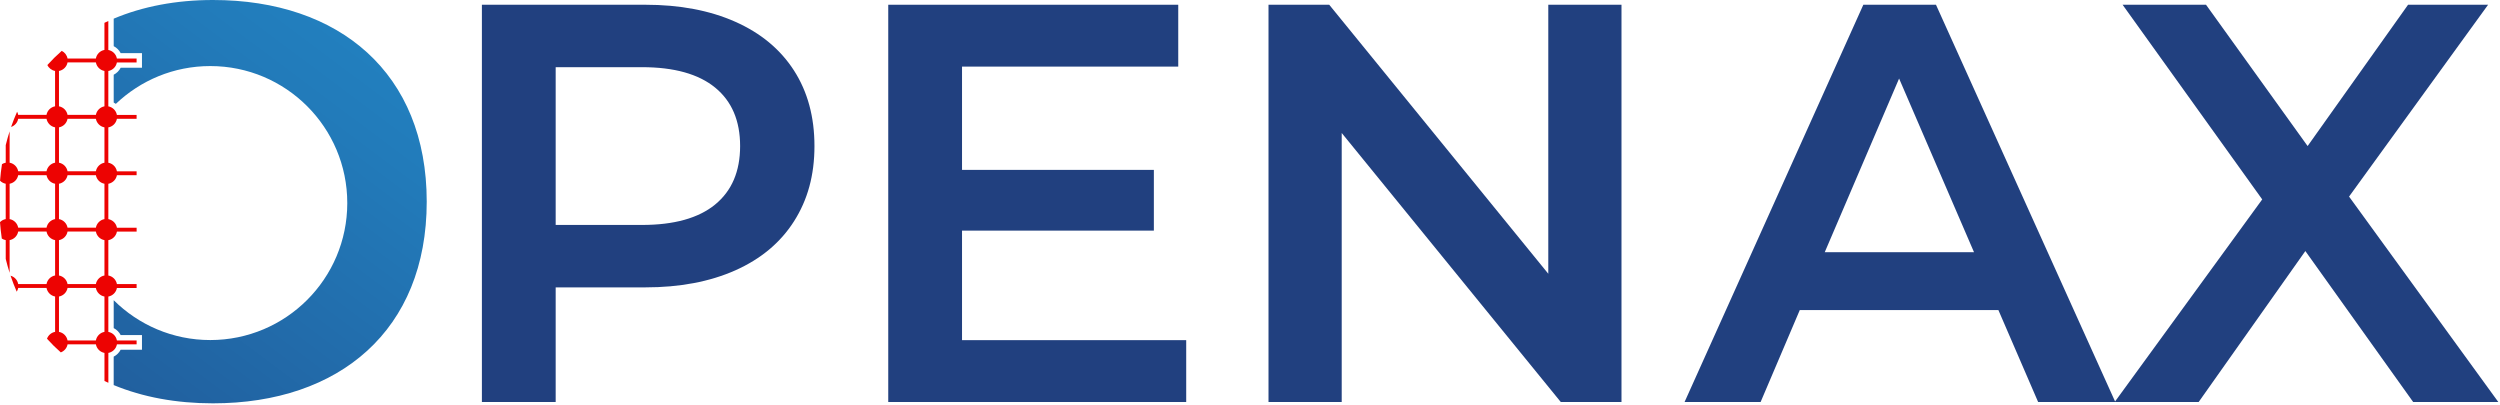 <svg width="1432" height="232" viewBox="0 0 1432 232" fill="none" xmlns="http://www.w3.org/2000/svg">
<g clip-path="url(#clip0_2325_2)">
<path d="M421.18 12.469C435.81 18.969 447.02 28.289 454.82 40.429C462.62 52.569 466.52 66.979 466.52 83.669C466.52 100.359 462.62 114.499 454.82 126.739C447.02 138.989 435.8 148.359 421.18 154.859C406.55 161.359 389.37 164.609 369.65 164.609H318.29V230.279H276.03V2.719H369.65C389.37 2.719 406.55 5.969 421.18 12.469ZM409.64 117.139C419.17 109.339 423.94 98.179 423.94 83.659C423.94 69.139 419.17 57.979 409.64 50.179C400.1 42.379 386.12 38.479 367.7 38.479H318.29V128.849H367.7C386.12 128.849 400.1 124.949 409.64 117.149V117.139Z" fill="url(#paint0_linear_2325_2)"/>
<path d="M679.46 194.839V230.269H508.79V2.719H674.9V38.149H551.05V97.309H660.93V132.099H551.05V194.839H679.46Z" fill="url(#paint1_linear_2325_2)"/>
<path d="M928.791 2.719V230.269H894.011L768.531 76.179V230.269H726.601V2.719H761.381L886.861 156.809V2.719H928.791Z" fill="url(#paint2_linear_2325_2)"/>
<path d="M1144.69 177.609H1030.91L1008.48 230.269H964.92L1067.32 2.719H1108.93L1211.65 230.269H1167.44L1144.68 177.609H1144.69ZM1130.71 144.449L1087.8 44.979L1045.22 144.449H1130.72H1130.71Z" fill="url(#paint3_linear_2325_2)"/>
<path d="M1382.26 230.269L1320.5 143.799L1259.39 230.269H1211.28L1295.8 114.219L1215.82 2.719H1263.61L1321.8 83.659L1379.34 2.719H1425.18L1345.54 112.599L1431.04 230.279H1382.28L1382.26 230.269Z" fill="url(#paint4_linear_2325_2)"/>
<path d="M66.97 197.251H78.25V195.021H66.97C66.51 192.521 64.55 190.561 62.06 190.111V169.861C64.55 169.411 66.51 167.451 66.97 164.951H78.25V162.721H66.97C66.51 160.231 64.55 158.271 62.06 157.811V137.561C63.08 137.381 64.02 136.941 64.8 136.301C65.91 135.411 66.71 134.121 66.98 132.661H78.26V130.431H66.98C66.55 128.101 64.8 126.231 62.54 125.631C62.39 125.581 62.22 125.551 62.06 125.511V105.261C62.24 105.231 62.41 105.181 62.58 105.141C64.82 104.521 66.54 102.661 66.97 100.351H78.25V98.121H66.97C66.7 96.681 65.94 95.421 64.86 94.541C64.07 93.871 63.11 93.411 62.05 93.221V72.971C64.54 72.521 66.5 70.561 66.96 68.061H78.24V65.831H66.96C66.5 63.341 64.54 61.381 62.05 60.921V40.671C64.54 40.211 66.5 38.251 66.96 35.761H78.24V33.541H66.96C66.5 31.051 64.54 29.081 62.05 28.631V12.031C61.3 12.371 60.56 12.711 59.82 13.071V28.601C57.33 29.051 55.37 31.021 54.91 33.511H38.68C38.33 31.591 37.07 29.971 35.37 29.131C32.46 31.681 29.72 34.381 27.13 37.251C27.96 38.991 29.59 40.281 31.54 40.641V60.891C29.05 61.351 27.09 63.311 26.63 65.801H10.42C10.3 65.161 10.09 64.561 9.79 64.011C8.54 66.831 7.39 69.731 6.35 72.721C8.43 72.021 10.02 70.241 10.42 68.031H26.65C27.11 70.521 29.07 72.481 31.56 72.941V93.191C29.07 93.641 27.11 95.601 26.65 98.101H10.42C9.97 95.611 8.01 93.651 5.51 93.191V75.231C4.69 77.811 3.94 80.441 3.28 83.141V93.191C2.5 93.341 1.78 93.621 1.13 94.031C0.65 97.121 0.28 100.271 0.02 103.501C0.88 104.381 2.01 105.011 3.27 105.241V125.491C1.99 125.731 0.85 126.361 -0.01 127.261C0.24 130.461 0.58 133.581 1.03 136.641C1.7 137.081 2.46 137.391 3.28 137.541V148.301C3.94 151.021 4.69 153.681 5.51 156.271V137.541C8 137.091 9.96 135.131 10.42 132.631H26.65C27.11 135.121 29.07 137.081 31.56 137.541V157.791C29.07 158.251 27.1 160.211 26.65 162.701H10.42C10 160.391 8.28 158.541 6.05 157.921C7.1 161.071 8.29 164.131 9.58 167.081C9.99 166.431 10.27 165.711 10.42 164.931H26.65C27.11 167.421 29.07 169.381 31.56 169.841V190.091C29.41 190.481 27.64 192.001 26.92 194.031C29.41 196.791 32.05 199.411 34.83 201.851C36.81 201.101 38.31 199.361 38.7 197.241H54.93C55.38 199.721 57.34 201.681 59.84 202.151V218.231C60.58 218.581 61.32 218.921 62.07 219.261V202.151C64.56 201.691 66.52 199.731 66.98 197.241L66.97 197.251ZM31.56 125.501C29.07 125.961 27.1 127.921 26.65 130.411H10.42C9.97 127.921 8.01 125.961 5.51 125.501V105.251C8 104.791 9.96 102.831 10.42 100.341H26.65C27.11 102.831 29.07 104.791 31.56 105.251V125.501ZM59.83 190.101C57.34 190.551 55.38 192.511 54.92 195.011H38.69C38.24 192.511 36.27 190.551 33.78 190.101V169.851C36.27 169.401 38.23 167.441 38.69 164.941H54.92C55.37 167.431 57.33 169.391 59.83 169.851V190.101ZM59.83 157.801C57.34 158.261 55.38 160.221 54.92 162.711H38.69C38.24 160.221 36.27 158.261 33.78 157.801V137.551C36.27 137.101 38.23 135.141 38.69 132.641H54.92C55.37 135.131 57.33 137.091 59.83 137.551V157.801ZM59.83 125.501C57.34 125.961 55.38 127.921 54.92 130.411H38.69C38.24 127.921 36.27 125.961 33.78 125.501V105.251C36.27 104.791 38.23 102.831 38.69 100.341H54.92C55.37 102.831 57.33 104.791 59.83 105.251V125.501ZM59.83 93.201C57.34 93.651 55.38 95.611 54.92 98.111H38.69C38.23 95.621 36.27 93.661 33.78 93.201V72.951C36.27 72.501 38.23 70.541 38.69 68.041H54.92C55.37 70.531 57.33 72.491 59.83 72.951V93.201ZM59.83 60.901C57.34 61.361 55.38 63.321 54.92 65.811H38.69C38.23 63.321 36.27 61.361 33.78 60.901V40.651C36.27 40.191 38.23 38.231 38.69 35.741H54.92C55.37 38.231 57.33 40.191 59.83 40.651V60.901Z" fill="#ED0302"/>
<path d="M122 0C100.96 0 81.76 3.68 65.13 10.69V26.44C66.84 27.32 68.25 28.73 69.13 30.44H81.32V38.81H69.13C68.25 40.52 66.84 41.93 65.13 42.81V58.73C65.56 58.95 65.97 59.21 66.36 59.49C80.44 46.08 99.48 37.84 120.45 37.84C163.79 37.84 198.92 72.97 198.92 116.31C198.92 159.65 163.79 194.78 120.45 194.78C98.88 194.78 79.35 186.07 65.16 171.99C65.15 171.99 65.14 172 65.13 172.01V187.93C66.84 188.81 68.25 190.22 69.13 191.93H81.32V200.31H69.12C68.24 202.02 66.83 203.42 65.12 204.3V220.57C81.75 227.46 100.94 231.03 121.99 231.03C194.39 231.03 244.43 189.16 244.43 115.51C244.43 41.86 194.4 0 122 0Z" fill="url(#paint5_linear_2325_2)"/>
</g>
<defs>
<linearGradient id="paint0_linear_2325_2" x1="276.03" y1="116.499" x2="466.53" y2="116.499" gradientUnits="userSpaceOnUse">
<stop stop-color="#21407F"/>
<stop offset="1" stop-color="#21407F"/>
</linearGradient>
<linearGradient id="paint1_linear_2325_2" x1="508.79" y1="-0.001" x2="679.46" y2="-0.001" gradientUnits="userSpaceOnUse">
<stop stop-color="#21407F"/>
<stop offset="1" stop-color="#21407F"/>
</linearGradient>
<linearGradient id="paint2_linear_2325_2" x1="726.591" y1="-0.001" x2="928.791" y2="-0.001" gradientUnits="userSpaceOnUse">
<stop stop-color="#21407F"/>
<stop offset="1" stop-color="#21407F"/>
</linearGradient>
<linearGradient id="paint3_linear_2325_2" x1="964.92" y1="-0.001" x2="1211.66" y2="-0.001" gradientUnits="userSpaceOnUse">
<stop stop-color="#21407F"/>
<stop offset="1" stop-color="#21407F"/>
</linearGradient>
<linearGradient id="paint4_linear_2325_2" x1="1211.27" y1="-0.001" x2="1431.02" y2="-0.001" gradientUnits="userSpaceOnUse">
<stop stop-color="#21407F"/>
<stop offset="1" stop-color="#21407F"/>
</linearGradient>
<linearGradient id="paint5_linear_2325_2" x1="264.92" y1="-62.9" x2="-73.6" y2="390.05" gradientUnits="userSpaceOnUse">
<stop stop-color="#238AC9"/>
<stop offset="0.26" stop-color="#227BBA"/>
<stop offset="0.74" stop-color="#215695"/>
<stop offset="1" stop-color="#21407F"/>
</linearGradient>
<clipPath id="clip0_2325_2">
<rect width="1431.02" height="231.05" fill="white"/>
</clipPath>
</defs>
</svg>